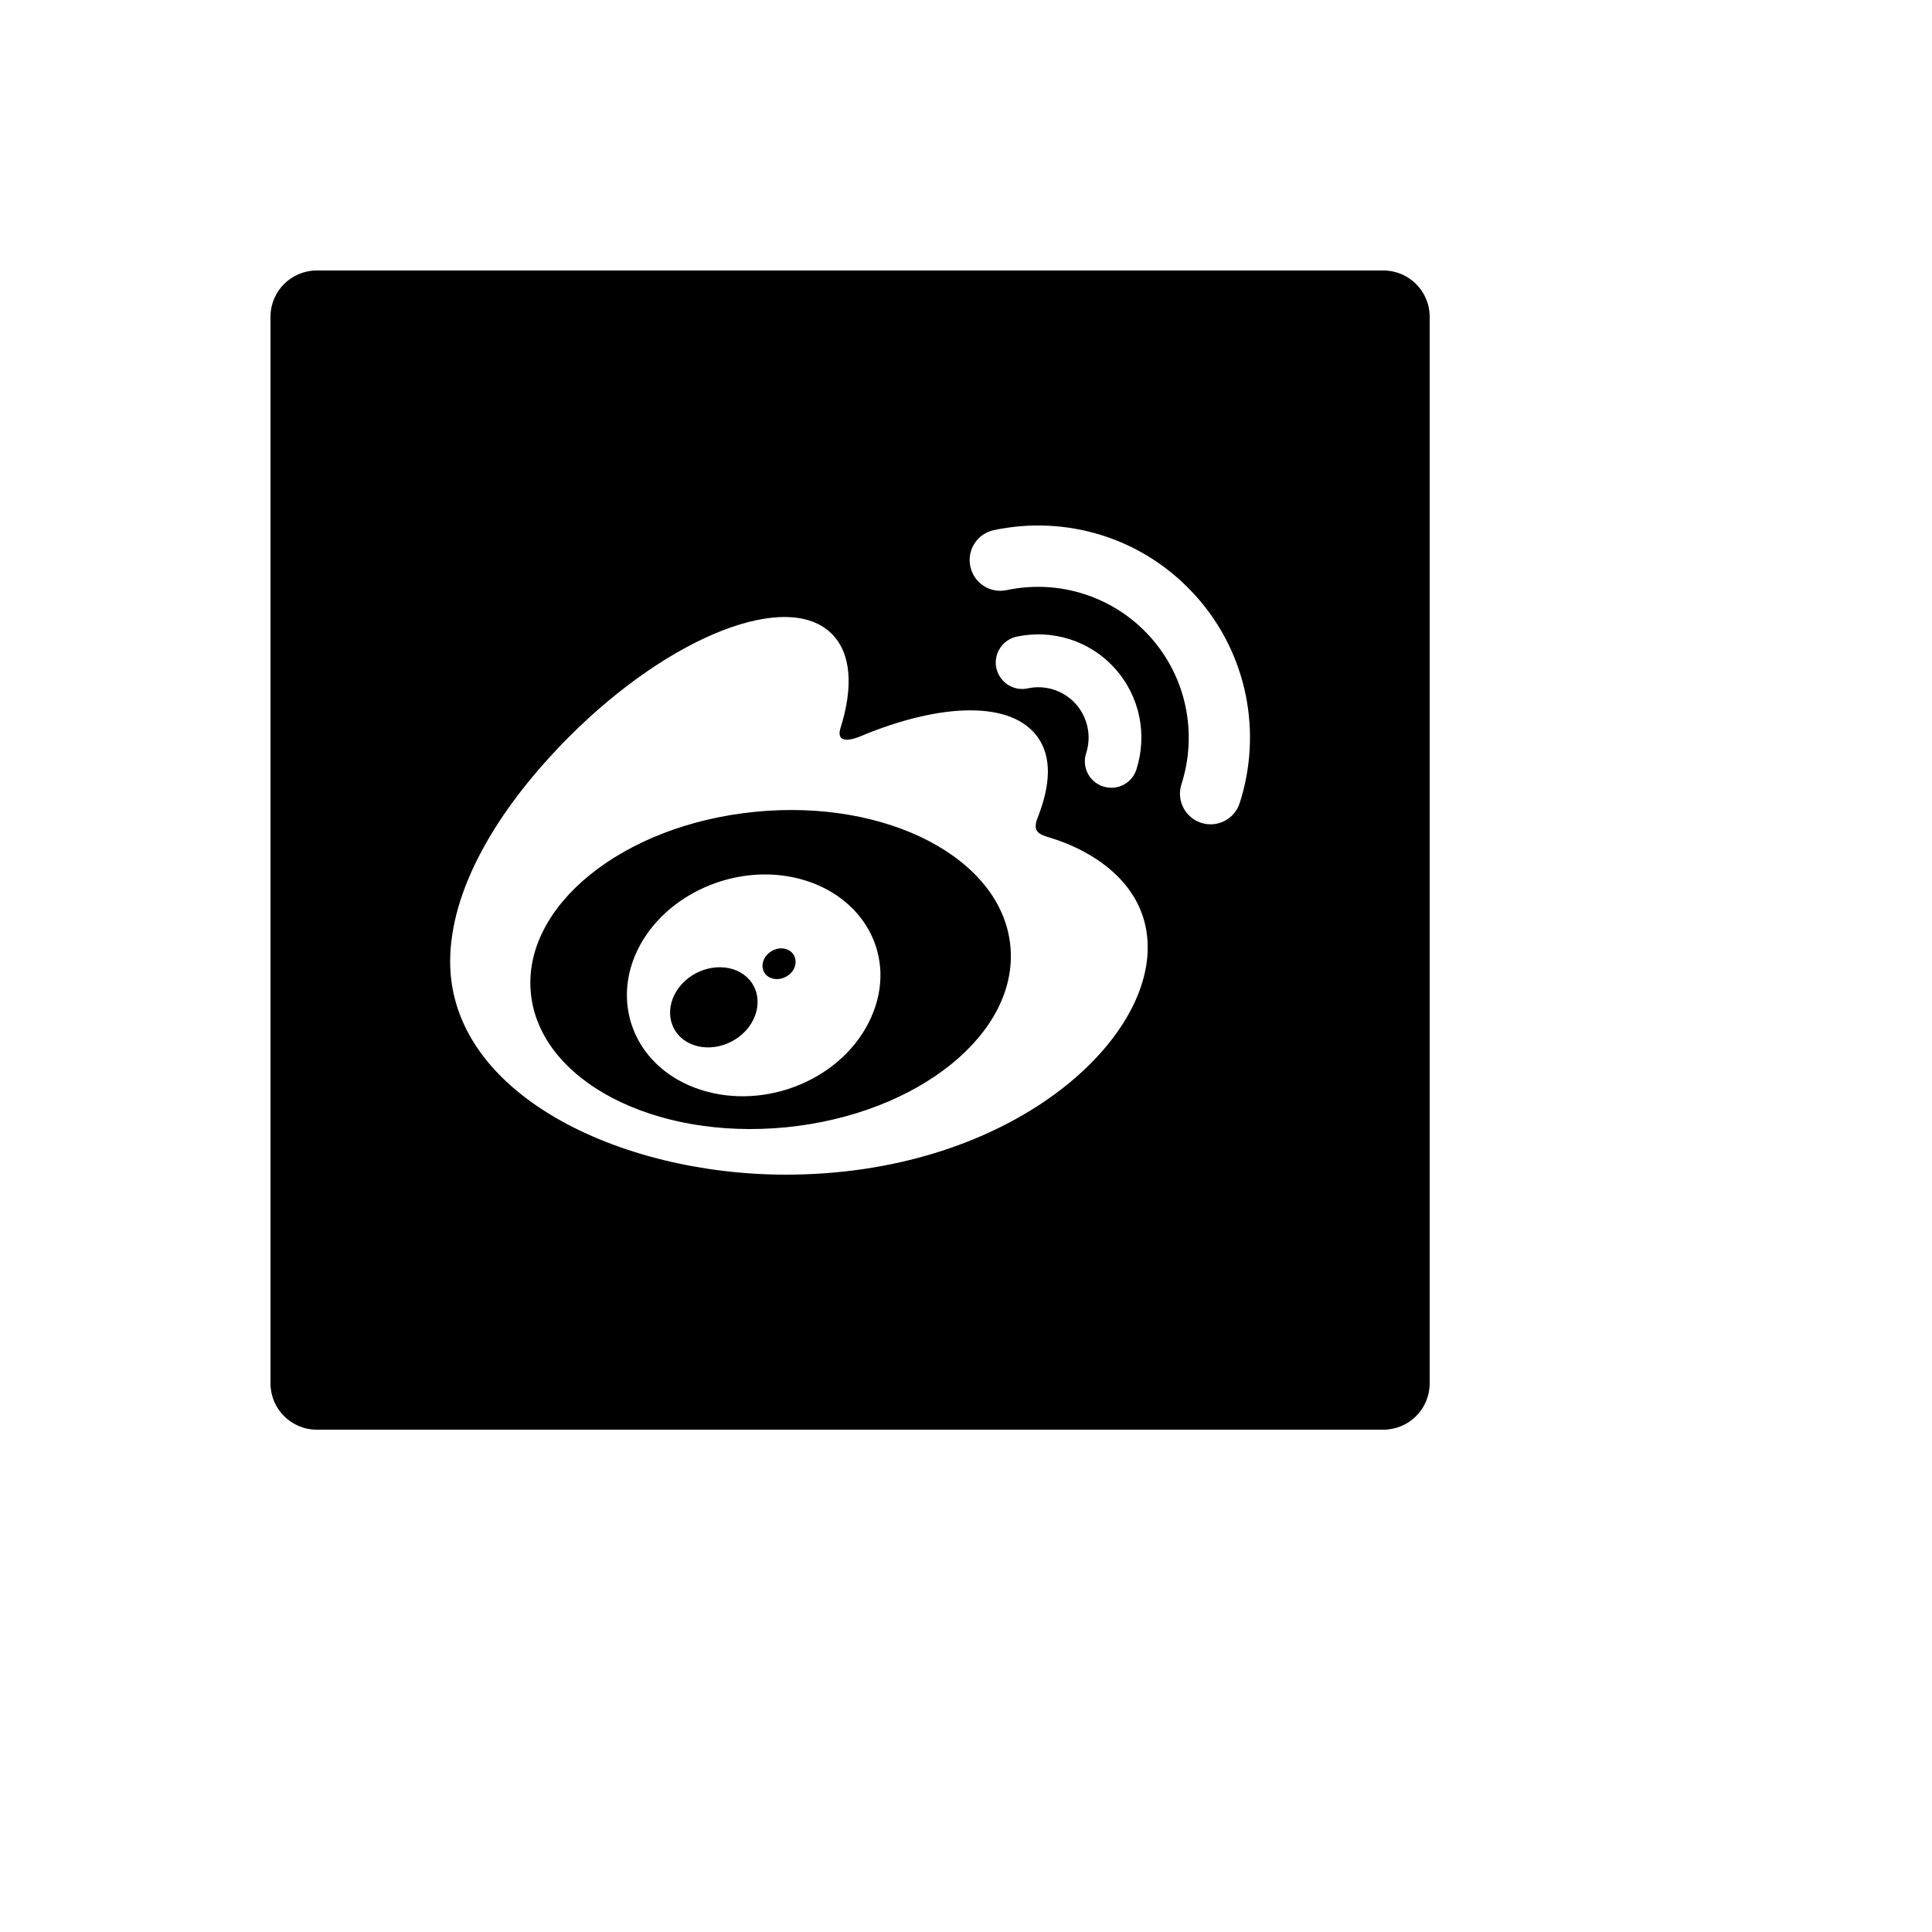 <svg xmlns="http://www.w3.org/2000/svg" version="1.1" xmlns:xlink="http://www.w3.org/1999/xlink" width="100%" height="100%" id="svgWorkerArea" viewBox="-25 -25 625 625" xmlns:idraw="https://idraw.muisca.co" style="background: white;"><defs id="defsdoc"><pattern id="patternBool" x="0" y="0" width="10" height="10" patternUnits="userSpaceOnUse" patternTransform="rotate(35)"><circle cx="5" cy="5" r="4" style="stroke: none;fill: #ff000070;"></circle></pattern></defs><g id="fileImp-714416511" class="cosito"><path id="pathImp-386236143" class="grouped" d="M213.25 288.953C206.594 286.188 198.062 289.047 193.938 295.469 189.812 301.938 191.734 309.625 198.297 312.625 205 315.672 213.859 312.766 217.984 306.156 222.109 299.453 219.953 291.812 213.25 288.953 213.25 288.953 213.25 288.953 213.25 288.953M422.5 62.5C422.5 62.5 77.5 62.5 77.5 62.5 69.203 62.5 62.5 69.203 62.5 77.5 62.5 77.5 62.5 422.5 62.5 422.5 62.5 430.797 69.203 437.5 77.5 437.5 77.5 437.5 422.5 437.5 422.5 437.5 430.797 437.5 437.5 430.797 437.5 422.5 437.5 422.5 437.5 77.5 437.5 77.5 437.5 69.203 430.797 62.5 422.5 62.5 422.5 62.5 422.5 62.5 422.5 62.5M229.188 355C175.516 355 120.625 328.938 120.625 286.047 120.625 263.641 134.781 237.719 159.203 213.25 191.781 180.625 229.797 165.719 244.094 180.062 250.422 186.391 251.031 197.312 246.953 210.344 244.844 216.906 253.094 213.297 253.094 213.297 279.438 202.234 302.406 201.578 310.797 213.625 315.297 220.047 314.828 229 310.703 239.453 308.781 244.234 311.312 244.984 314.922 246.062 329.781 250.656 346.281 261.812 346.281 281.453 346.375 314.031 299.547 355 229.188 355 229.188 355 229.188 355 229.188 355M326.359 218.688C328.166 213.139 326.88 207.048 322.984 202.703 319.086 198.371 313.166 196.457 307.469 197.688 301.028 199.059 295.518 192.943 297.551 186.679 298.494 183.772 300.917 181.589 303.906 180.953 315.203 178.562 327.391 182.031 335.641 191.219 343.938 200.406 346.141 212.922 342.625 223.938 341.187 228.426 336.37 230.887 331.891 229.422 327.392 227.993 324.912 223.18 326.359 218.688 326.359 218.688 326.359 218.688 326.359 218.688M376.047 234.766C376.047 234.766 376.047 234.812 376.047 234.766 374.389 239.993 368.796 242.873 363.578 241.188 358.362 239.491 355.508 233.888 357.203 228.672 362.359 212.641 359.078 194.359 347.031 180.953 335.372 168.021 317.703 162.287 300.672 165.906 295.312 167.052 290.04 163.628 288.906 158.266 287.739 152.917 291.145 147.639 296.5 146.5 319.656 141.578 344.688 148.75 361.703 167.641 378.719 186.484 383.312 212.219 376.047 234.766 376.047 234.766 376.047 234.766 376.047 234.766M219.25 237.625C176.406 241.844 143.922 268.141 146.734 296.312 149.5 324.484 186.484 343.891 229.328 339.672 272.172 335.406 304.656 309.156 301.844 280.938 299.078 252.766 262.094 233.359 219.25 237.625 219.25 237.625 219.25 237.625 219.25 237.625M256.844 304.047C248.078 323.875 222.953 334.422 201.625 327.531 181.047 320.875 172.328 300.484 181.328 282.156 190.188 264.156 213.203 253.984 233.594 259.281 254.688 264.766 265.469 284.688 256.844 304.047 256.844 304.047 256.844 304.047 256.844 304.047M229.609 282.156C227.078 281.125 223.891 282.391 222.391 284.875 220.938 287.406 221.734 290.266 224.312 291.344 226.891 292.422 230.219 291.203 231.719 288.625 233.125 286 232.188 283.094 229.609 282.156 229.609 282.156 229.609 282.156 229.609 282.156"></path></g></svg>